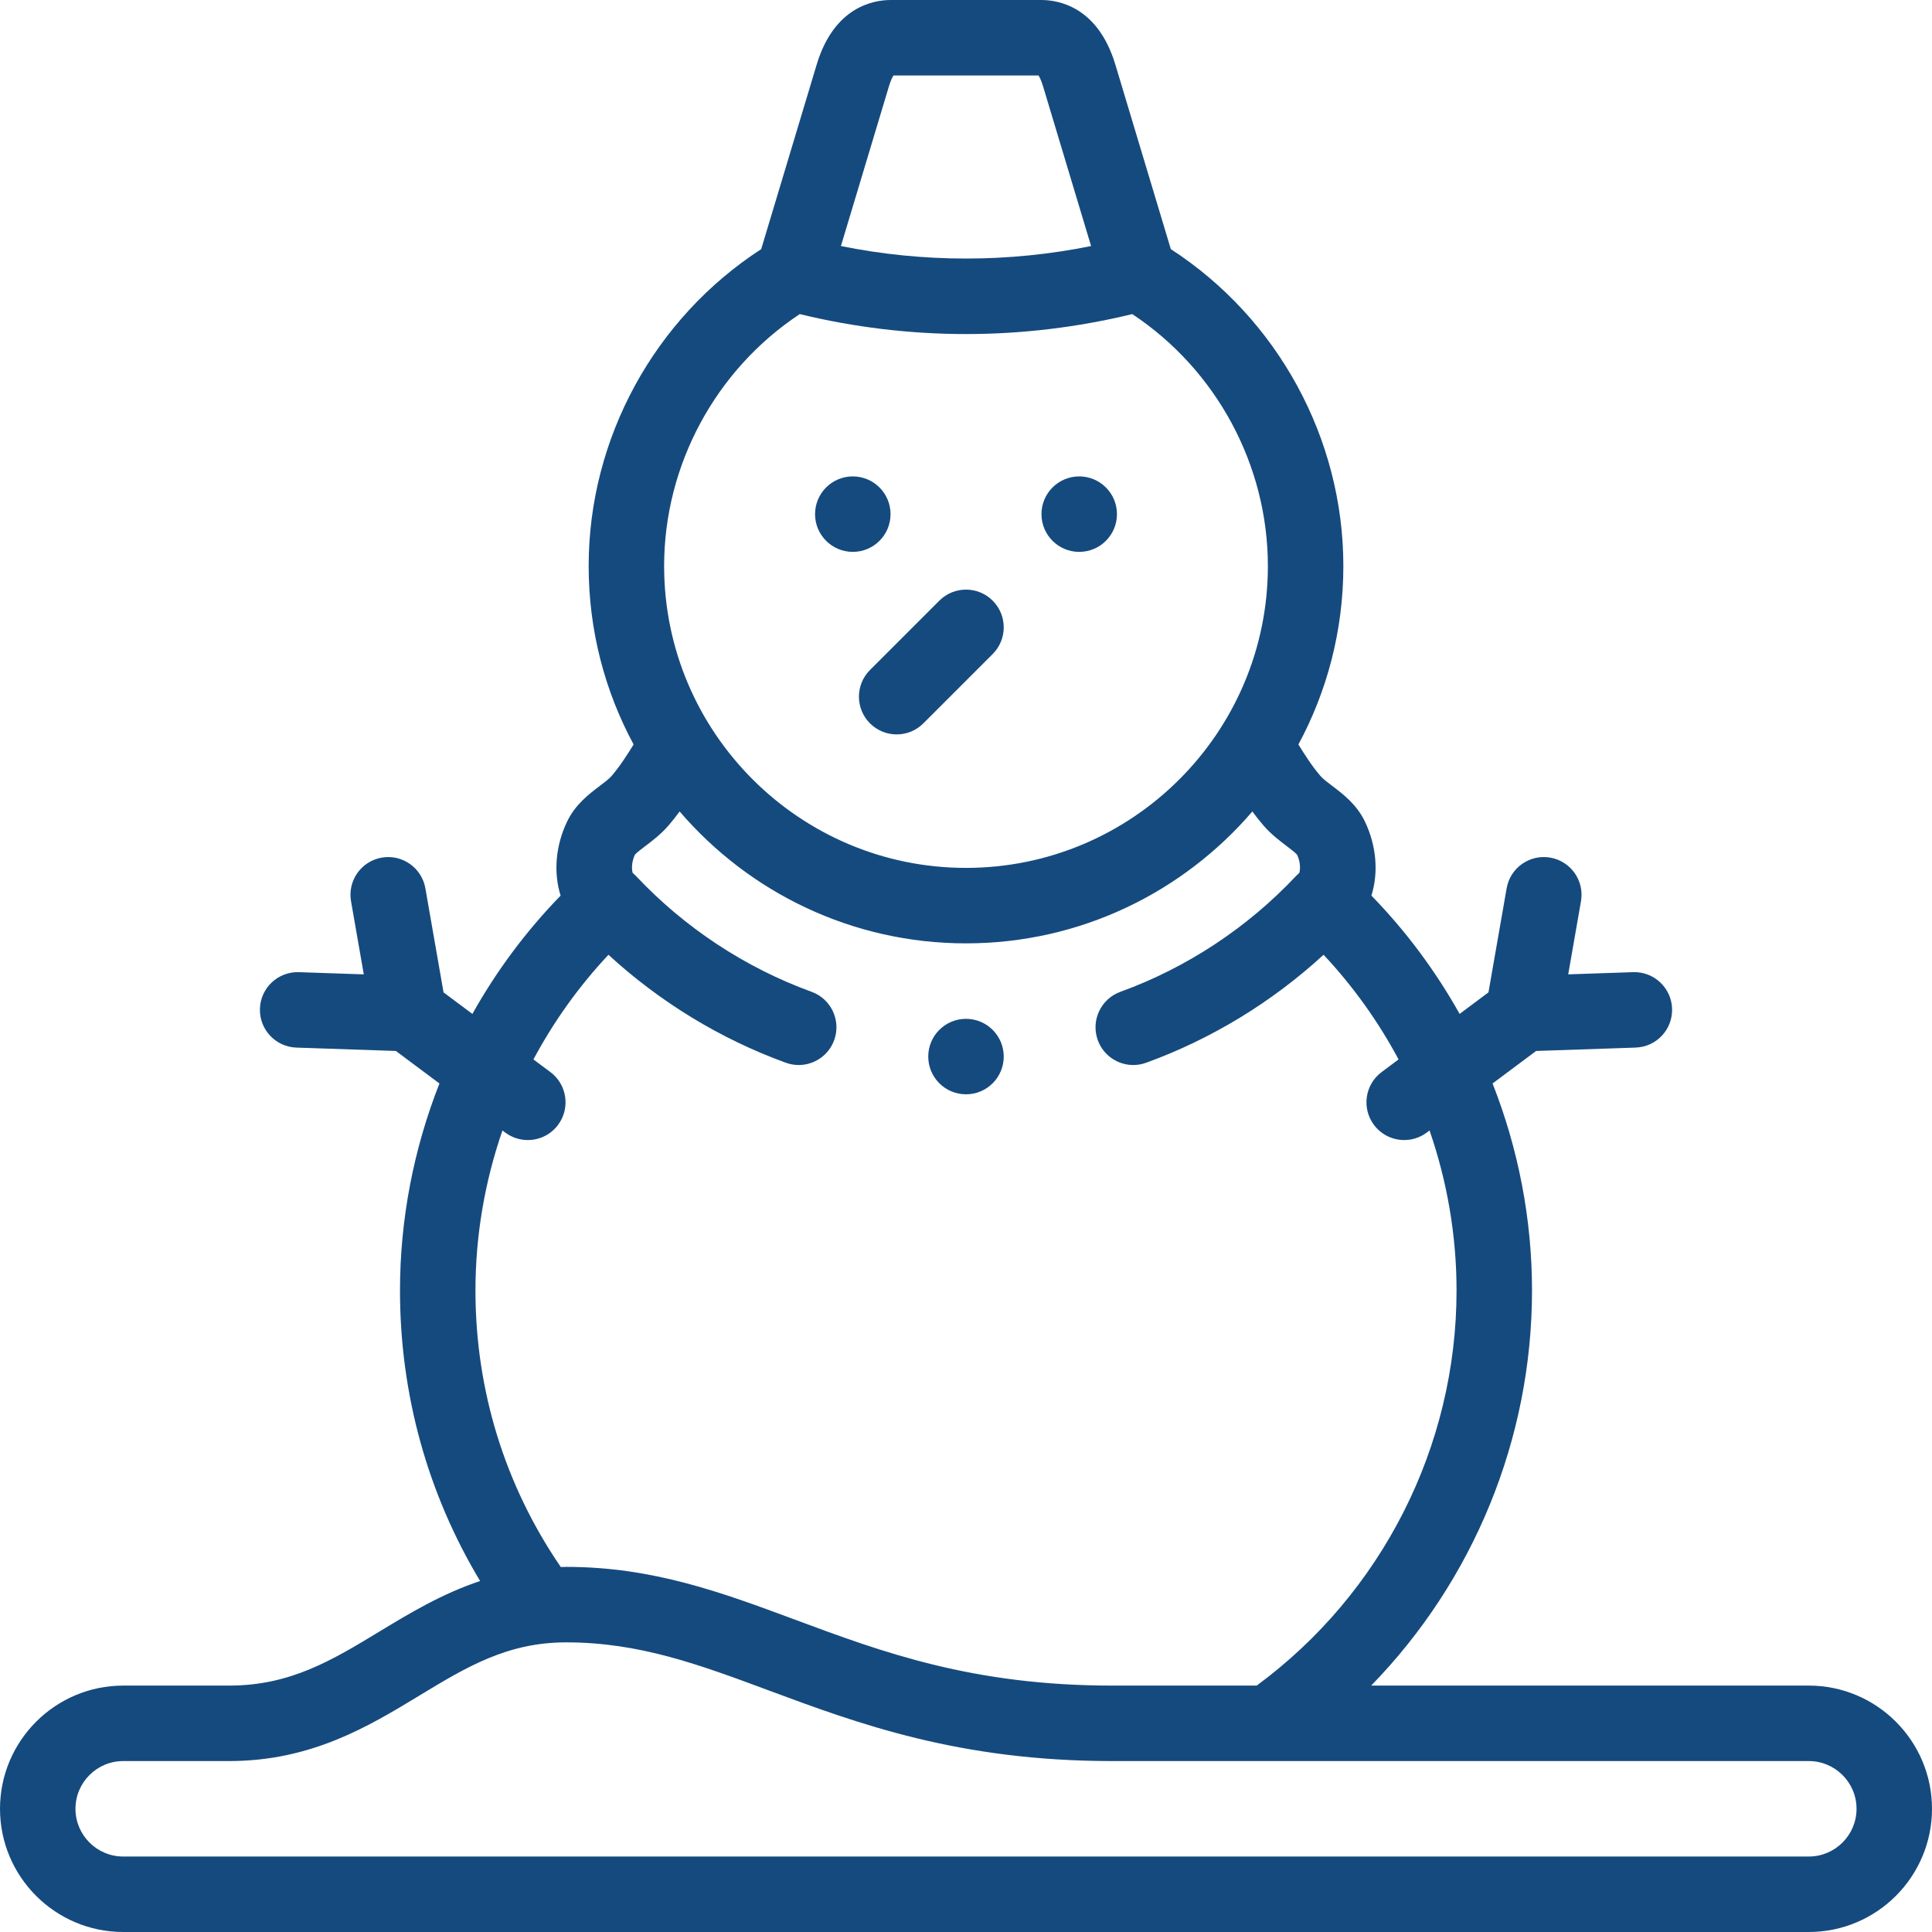 <?xml version="1.0"?>
<svg xmlns="http://www.w3.org/2000/svg" xmlns:xlink="http://www.w3.org/1999/xlink" xmlns:svgjs="http://svgjs.com/svgjs" version="1.1" width="512" height="512" x="0" y="0" viewBox="0 0 512.002 512.002" style="enable-background:new 0 0 512 512" xml:space="preserve" class=""><g><g xmlns="http://www.w3.org/2000/svg"><g><path d="m479.353 446.701h-115.974c27.049-27.779 42.622-65.293 42.622-104.701 0-18.935-3.632-37.542-10.453-54.87l11.547-8.615 26.37-.894c5.52-.187 9.843-4.813 9.655-10.333-.187-5.52-4.831-9.851-10.333-9.655l-17.192.583 3.382-19.368c.95-5.441-2.69-10.621-8.131-11.571-5.439-.949-10.621 2.69-11.57 8.131l-4.816 27.583-7.646 5.704c-6.356-11.355-14.194-21.916-23.377-31.354 1.873-5.924 1.416-13.052-1.694-19.566-2.187-4.58-5.8-7.317-8.704-9.516-1.256-.951-2.442-1.85-3.072-2.578-2.295-2.651-4.274-5.813-5.875-8.384 7.595-14.09 11.911-30.197 11.911-47.294 0-33.832-17.424-65.64-45.722-83.981l-14.701-48.9c-4.647-15.452-15.239-17.121-19.578-17.121h-40.001c-4.338 0-14.929 1.668-19.576 17.121l-14.701 48.9c-28.299 18.341-45.723 50.149-45.723 83.981 0 17.098 4.316 33.205 11.912 47.295-1.601 2.571-3.581 5.733-5.875 8.383-.63.728-1.816 1.626-3.072 2.578-2.903 2.199-6.518 4.937-8.703 9.516-3.111 6.516-3.568 13.645-1.695 19.569-9.183 9.438-17.021 19.998-23.377 31.353l-7.647-5.705-4.816-27.583c-.949-5.44-6.141-9.079-11.57-8.131-5.44.95-9.081 6.13-8.131 11.571l3.382 19.368-17.191-.583c-5.539-.178-10.146 4.136-10.333 9.655-.188 5.52 4.136 10.146 9.655 10.333l26.369.894 11.548 8.616c-6.822 17.329-10.454 35.935-10.454 54.87 0 27.452 7.301 53.787 21.231 76.983-10.127 3.378-18.664 8.532-26.557 13.318-12.743 7.726-23.748 14.399-39.965 14.399h-28.062c-18.004-.001-32.65 14.646-32.65 32.649s14.646 32.65 32.65 32.65h446.702c18.003 0 32.649-14.646 32.649-32.65.001-18.003-14.646-32.65-32.648-32.65zm-243.776-423.82c.466-1.548.915-2.425 1.2-2.88h38.448c.285.455.733 1.332 1.199 2.879l12.725 42.324c-21.805 4.419-44.493 4.419-66.296 0zm-23.638 60.359c14.418 3.498 29.216 5.289 44.063 5.289 14.845 0 29.643-1.791 44.062-5.289 22.259 14.741 35.938 39.958 35.938 66.762 0 44.112-35.888 80-80 80s-80-35.888-80-80c-.001-26.804 13.677-52.021 35.937-66.762zm-44.265 148.087c-.24-.743-.42-2.635.579-4.813.42-.52 1.838-1.594 2.788-2.313 1.834-1.389 4.115-3.117 6.12-5.433 1.064-1.229 2.041-2.482 2.95-3.719 18.354 21.383 45.565 34.953 75.889 34.953s57.536-13.57 75.89-34.954c.91 1.237 1.886 2.49 2.951 3.72 2.004 2.316 4.287 4.045 6.121 5.434.949.719 2.367 1.792 2.787 2.313.999 2.178.819 4.071.578 4.813l-.838.794c-12.88 13.716-28.984 24.339-46.571 30.72-5.192 1.884-7.874 7.619-5.99 12.811 1.475 4.066 5.313 6.592 9.401 6.592 1.132 0 2.284-.194 3.409-.603 17.321-6.284 33.395-16.098 47.02-28.617 7.855 8.377 14.526 17.717 19.875 27.738l-4.487 3.348c-4.427 3.302-5.338 9.568-2.036 13.995 1.964 2.632 4.975 4.021 8.023 4.021 2.079 0 4.177-.646 5.972-1.985l.742-.553c4.681 13.531 7.154 27.86 7.154 42.411 0 41.307-19.747 80.217-52.961 104.701h-38.282c-37.074 0-60.97-8.882-84.078-17.471-19.353-7.193-37.632-13.987-60.629-13.987-.488 0-.956.029-1.437.038-14.809-21.627-22.613-46.854-22.613-73.28 0-14.551 2.473-28.88 7.154-42.411l.741.553c1.795 1.339 3.892 1.985 5.972 1.985 3.049 0 6.06-1.389 8.023-4.021 3.302-4.427 2.391-10.693-2.036-13.995l-4.486-3.347c5.349-10.021 12.02-19.361 19.876-27.738 13.623 12.517 29.694 22.329 47.011 28.614 1.126.409 2.277.603 3.41.603 4.088 0 7.926-2.526 9.401-6.591 1.884-5.192-.798-10.928-5.989-12.812-17.585-6.382-33.688-17.004-46.565-30.719zm311.679 260.674h-446.703c-6.976 0-12.65-5.675-12.65-12.65s5.675-12.649 12.65-12.649h28.06c21.807 0 36.963-9.189 50.334-17.297 12.532-7.599 23.356-14.161 39.007-14.161 19.4 0 35.277 5.901 53.661 12.734 23.612 8.776 50.375 18.724 91.046 18.724h184.595c6.975 0 12.649 5.674 12.649 12.649s-5.675 12.65-12.649 12.65z" fill="#154a7e" data-original="#000000" style="" class=""/><path d="m226.004 146.253c5.522 0 10-4.477 10-10s-4.478-10-10-10h-.007c-5.522 0-9.997 4.477-9.997 10s4.481 10 10.004 10z" fill="#154a7e" data-original="#000000" style="" class=""/><path d="m286.006 146.253c5.522 0 10-4.477 10-10s-4.478-10-10-10h-.007c-5.522 0-9.997 4.477-9.997 10s4.481 10 10.004 10z" fill="#154a7e" data-original="#000000" style="" class=""/><path d="m230.558 191.698c1.953 1.953 4.512 2.929 7.071 2.929s5.118-.977 7.071-2.929l18.372-18.373c3.905-3.905 3.905-10.237 0-14.142-3.906-3.905-10.236-3.905-14.143 0l-18.372 18.373c-3.905 3.905-3.905 10.236.001 14.142z" fill="#154a7e" data-original="#000000" style="" class=""/><path d="m256.001 290.003c5.522 0 10-4.477 10-10s-4.478-10-10-10h-.007c-5.522 0-9.996 4.477-9.996 10s4.481 10 10.003 10z" fill="#154a7e" data-original="#000000" style="" class=""/></g></g></g></svg>
